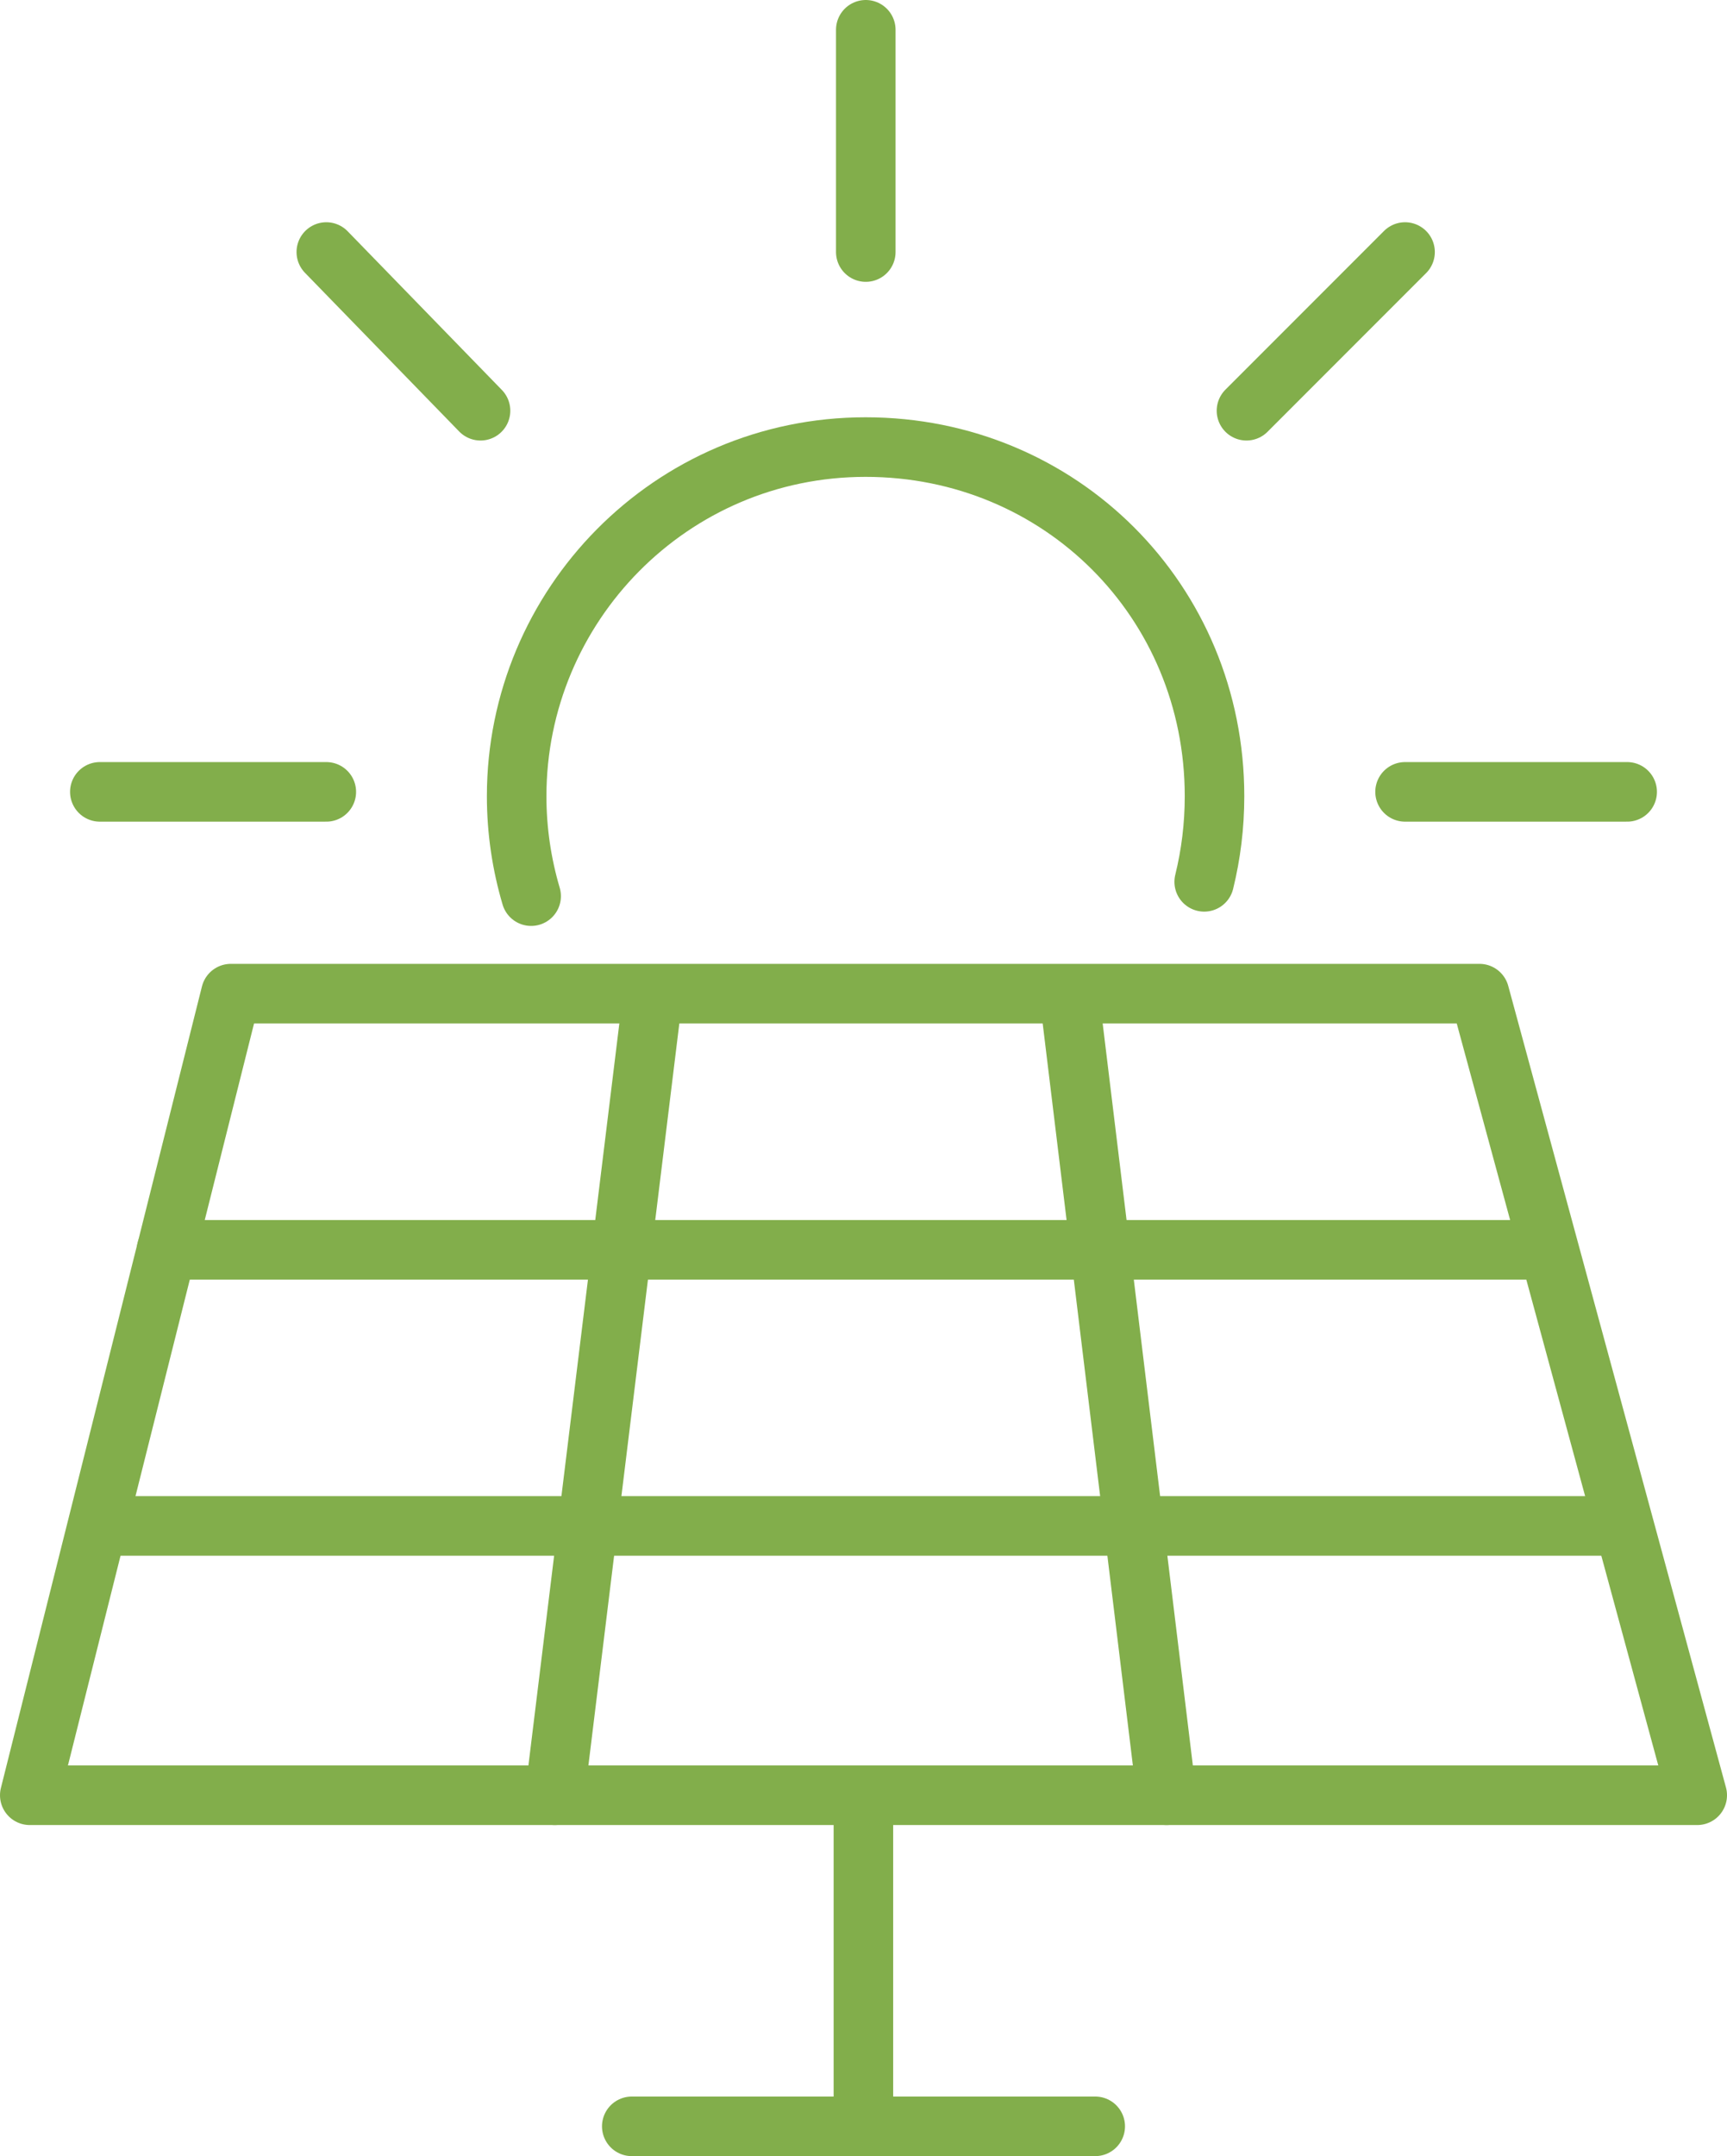 <?xml version="1.0" encoding="UTF-8"?><svg id="Layer_2" xmlns="http://www.w3.org/2000/svg" viewBox="0 0 87.01 108.56"><defs><style>.cls-1{fill:none;stroke:#82ae4b;stroke-linecap:round;stroke-linejoin:round;stroke-width:3px;}</style></defs><g id="Graphic"><g><g><path class="cls-1" d="M26.76,45.12c-.47-1.59-.73-3.28-.73-5.03,0-9.59,7.76-17.58,17.58-17.58s17.58,7.76,17.58,17.58c0,1.49-.18,2.93-.52,4.31"/><line class="cls-1" x1="43.62" y1="1.5" x2="43.62" y2="12.69"/><g><line class="cls-1" x1="81.98" y1="39.87" x2="70.79" y2="39.87"/><line class="cls-1" x1="16.44" y1="39.87" x2="5.03" y2="39.87"/></g><line class="cls-1" x1="16.44" y1="12.69" x2="24.21" y2="20.68"/><line class="cls-1" x1="70.79" y1="12.69" x2="62.8" y2="20.68"/></g><g><polygon class="cls-1" points="85.51 90.39 1.5 90.39 11.63 50.03 74.54 50.03 85.51 90.39"/><line class="cls-1" x1="53.91" y1="50.43" x2="58.77" y2="90.39"/><line class="cls-1" x1="27.95" y1="90.39" x2="32.85" y2="50.43"/><line class="cls-1" x1="8.39" y1="62.93" x2="77.74" y2="62.93"/><line class="cls-1" x1="4.99" y1="76.83" x2="81.73" y2="76.83"/></g><line class="cls-1" x1="43.5" y1="90.39" x2="43.5" y2="107.06"/><line class="cls-1" x1="31.83" y1="107.06" x2="55.18" y2="107.06"/></g></g></svg>